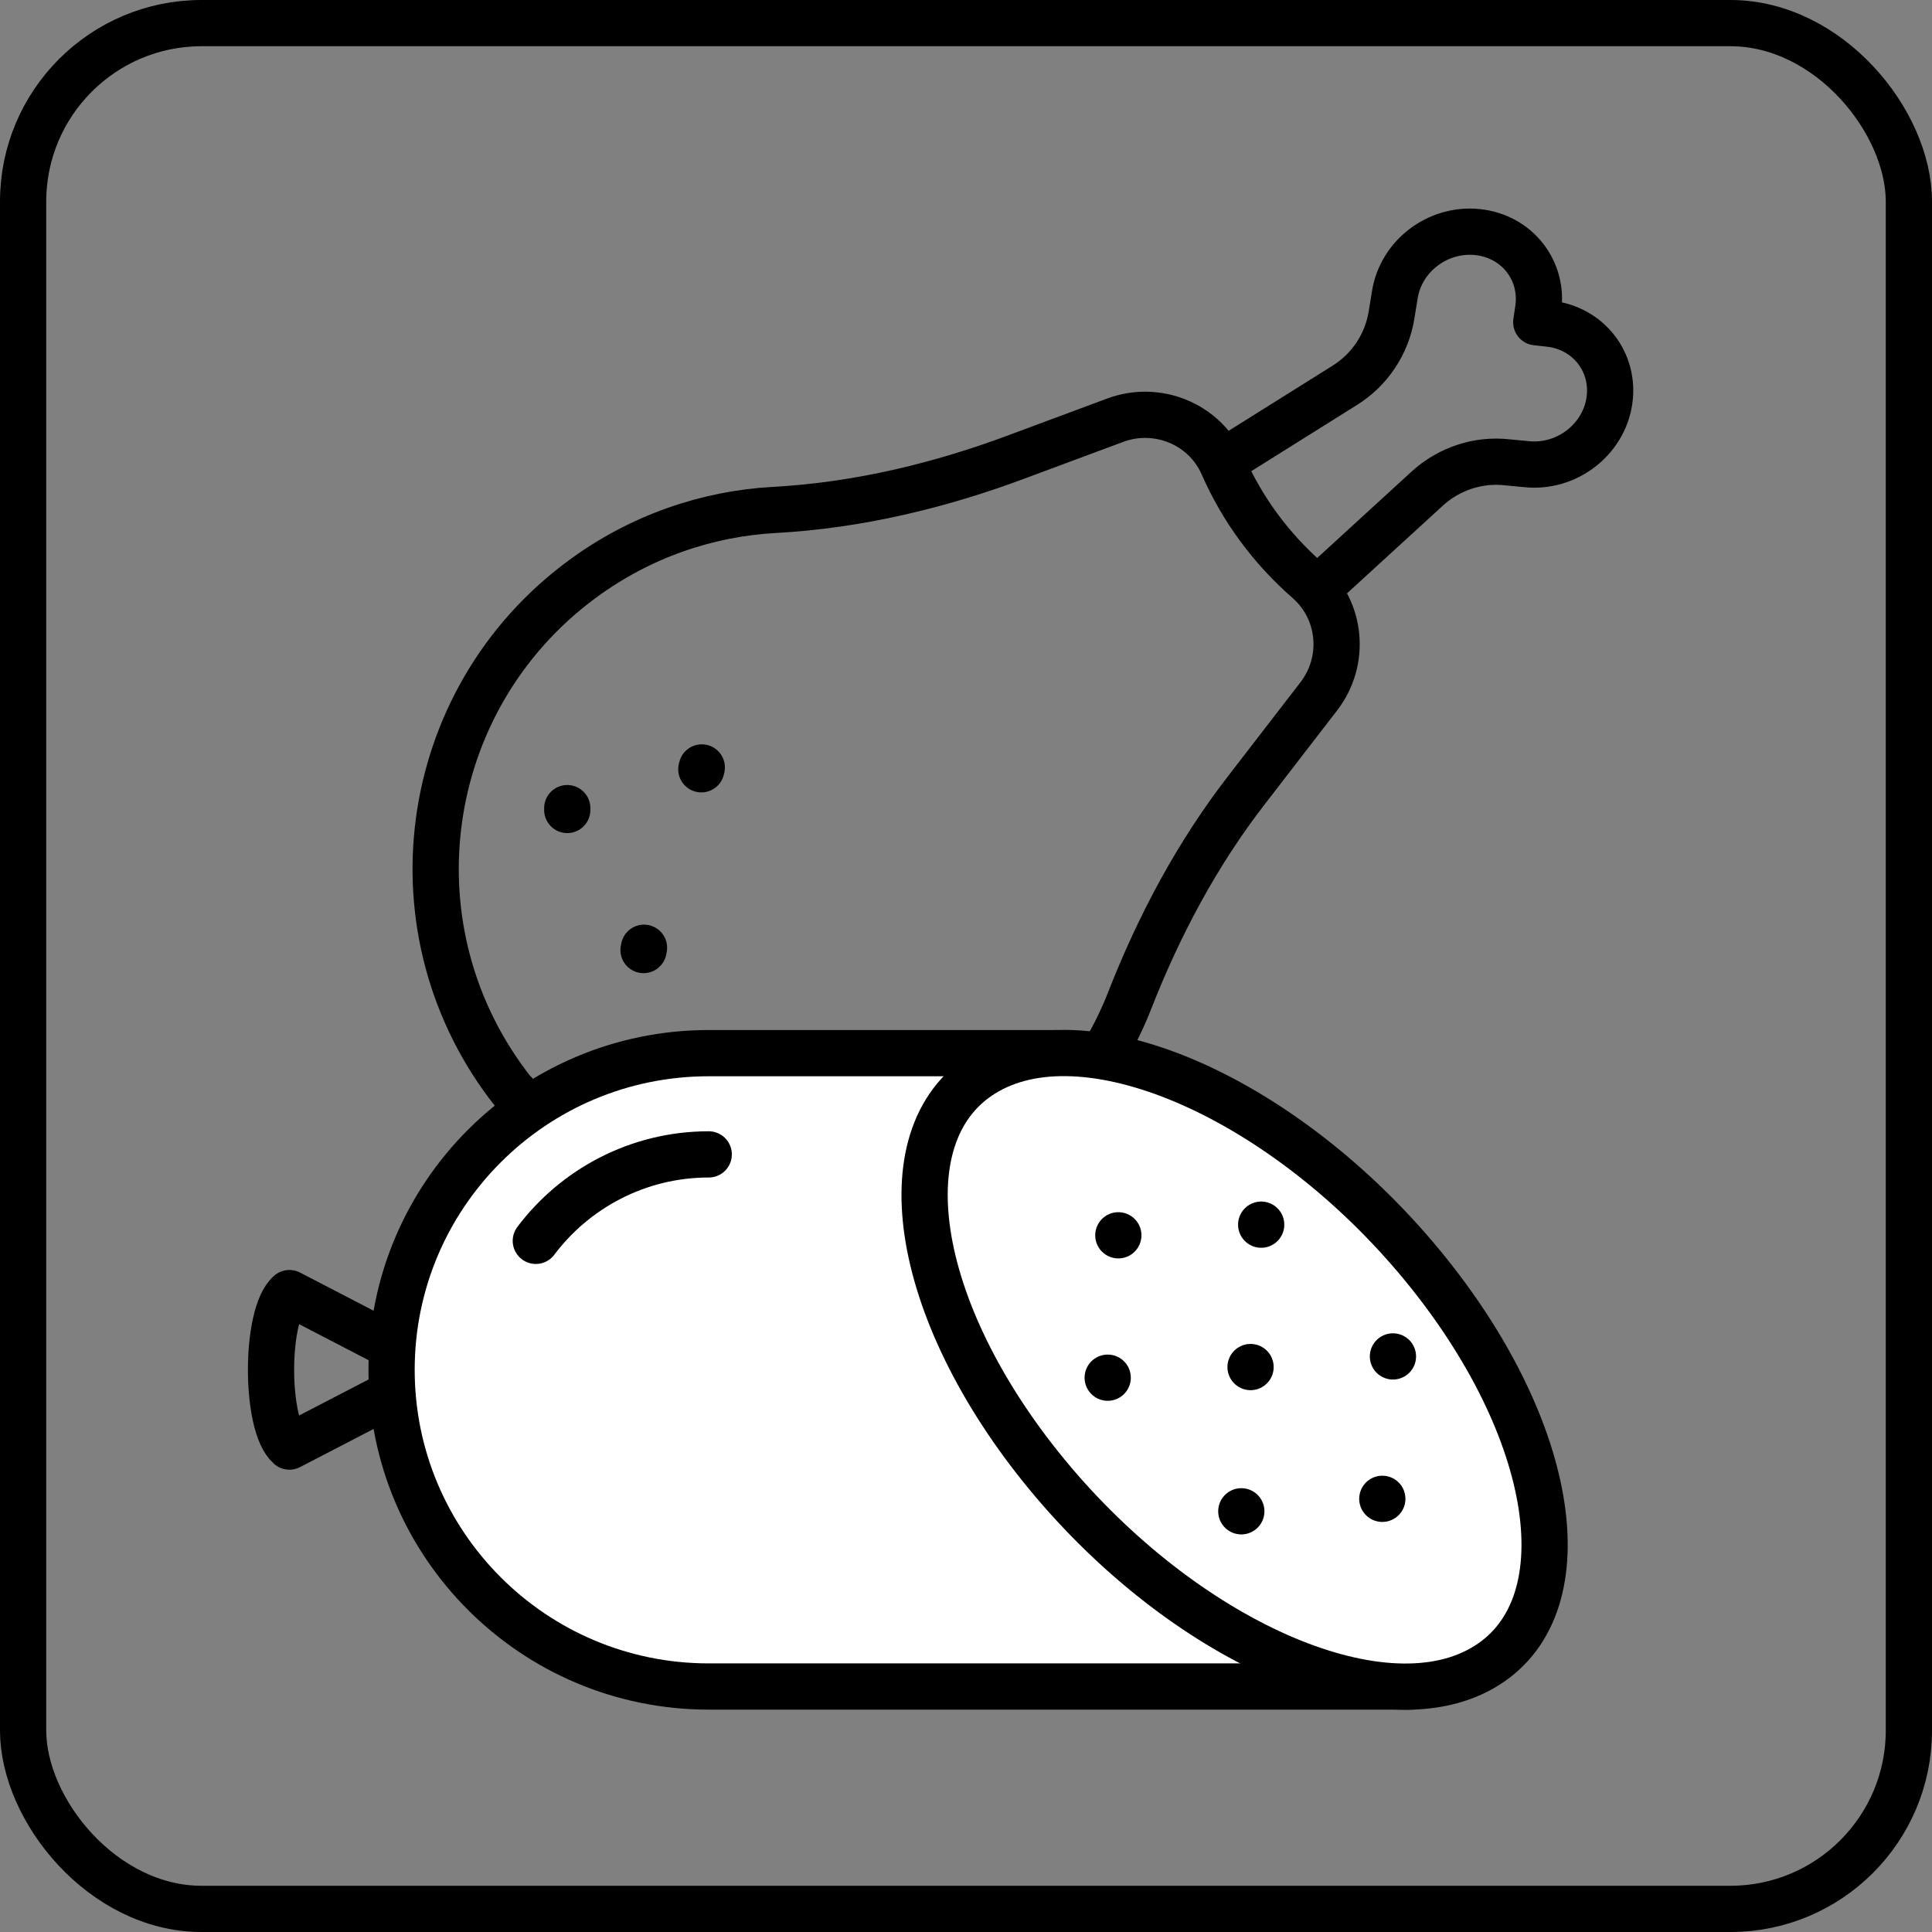 <?xml version="1.0" encoding="UTF-8"?><svg id="Layer_1" xmlns="http://www.w3.org/2000/svg" viewBox="0 0 41.79 41.79"><rect x="0" y="0" width="41.79" height="41.79" fill="#808080" stroke="none"/><defs><style>.cls-1{stroke-miterlimit:10;}.cls-1,.cls-2,.cls-3,.cls-4{stroke:#000;}.cls-1,.cls-3,.cls-4{fill:none;}.cls-2{fill:#fff;}.cls-2,.cls-3{stroke-linecap:round;}.cls-2,.cls-3,.cls-4{stroke-linejoin:round;}</style></defs><path class="cls-4" d="M11.13,23.64c2.34,2.93,7.01,3.74,10.19,1.75,1.49-.93,2.54-2.27,3.12-3.76.64-1.63,1.46-3.17,2.53-4.55l1.55-2.01c.6-.77.5-1.87-.23-2.51-.79-.69-1.42-1.54-1.84-2.5-.39-.89-1.42-1.31-2.33-.97l-2.07.77c-1.7.64-3.48,1.07-5.3,1.17-1.45.08-2.9.57-4.16,1.5-3.54,2.61-4.23,7.64-1.47,11.11Z"/><path class="cls-4" d="M28.51,12.73l2.36-2.16c.47-.43,1.1-.64,1.73-.57l.42.04c.86.09,1.66-.52,1.79-1.36.13-.84-.45-1.59-1.31-1.68l-.27-.03.04-.27c.13-.84-.45-1.59-1.31-1.68-.86-.09-1.66.52-1.79,1.36l-.07.43c-.1.63-.47,1.19-1.02,1.53l-2.65,1.66"/><line class="cls-3" x1="19.2" y1="23.16" x2="19.2" y2="23.2"/><line class="cls-3" x1="12.27" y1="17.48" x2="12.27" y2="17.52"/><line class="cls-3" x1="13.93" y1="20.5" x2="13.92" y2="20.55"/><line class="cls-3" x1="15.18" y1="16.6" x2="15.17" y2="16.64"/><rect class="cls-1" x=".5" y=".5" width="40.79" height="40.79" rx="3.86" ry="3.86"/><path class="cls-2" d="M22.82,22.78h-7.49c-3.79,0-6.86,3.07-6.86,6.85h0c0,3.78,3.07,6.85,6.86,6.85h15.21"/><path class="cls-2" d="M21.36,23.17c2.23-1.26,6.44.61,9.39,4.18,2.95,3.57,3.54,7.48,1.3,8.74-2.23,1.26-6.44-.61-9.39-4.18-2.95-3.57-3.54-7.48-1.3-8.74Z"/><path class="cls-3" d="M8.4,29.08l-2.14-1.11c-.53.46-.53,2.86,0,3.32l2.14-1.11"/><line class="cls-3" x1="24.19" y1="26.72" x2="24.19" y2="26.72"/><line class="cls-3" x1="27.05" y1="29.57" x2="27.05" y2="29.57"/><line class="cls-3" x1="29.9" y1="32.42" x2="29.9" y2="32.42"/><line class="cls-3" x1="27.28" y1="26.49" x2="27.28" y2="26.49"/><line class="cls-3" x1="30.13" y1="29.34" x2="30.13" y2="29.34"/><line class="cls-3" x1="23.96" y1="29.8" x2="23.96" y2="29.8"/><line class="cls-3" x1="26.85" y1="32.69" x2="26.85" y2="32.69"/><path class="cls-3" d="M15.33,24.97c-1.53,0-2.89.74-3.74,1.87"/></svg>